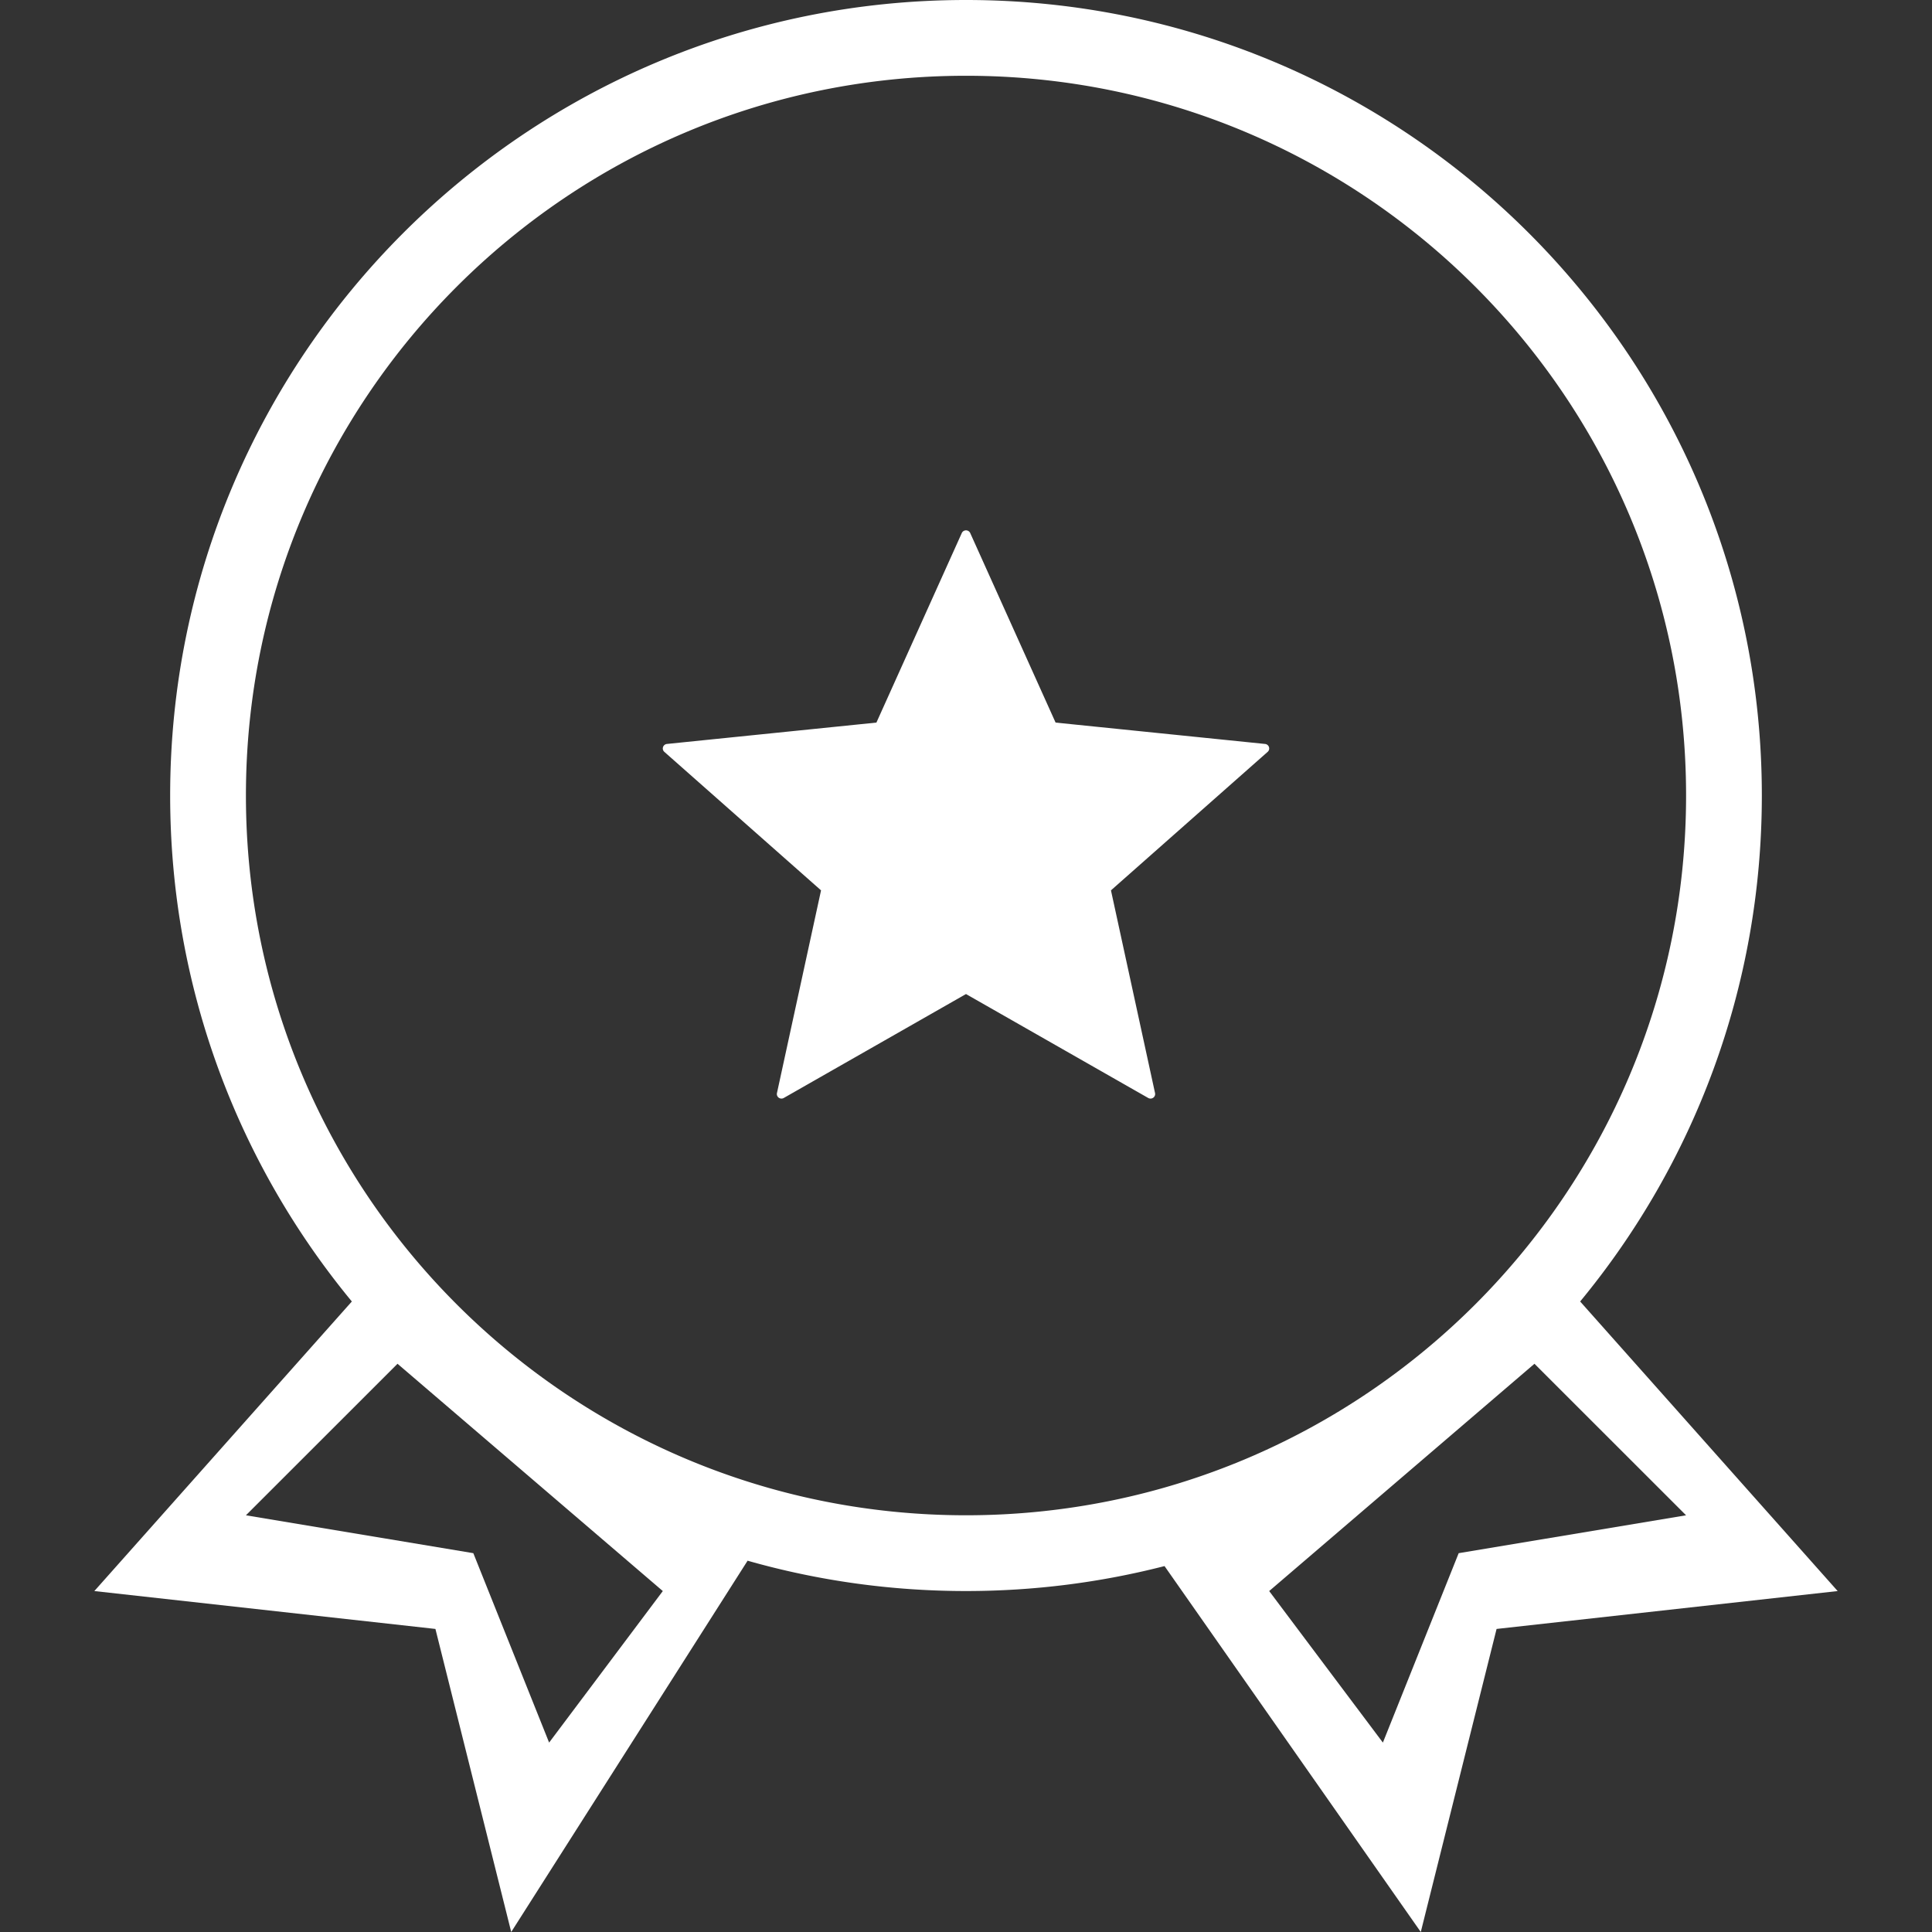 <?xml version="1.0" standalone="no"?><!DOCTYPE svg PUBLIC "-//W3C//DTD SVG 1.1//EN" "http://www.w3.org/Graphics/SVG/1.1/DTD/svg11.dtd"><svg t="1666187781474" class="icon" viewBox="0 0 1024 1024" version="1.1" xmlns="http://www.w3.org/2000/svg" p-id="3503" xmlns:xlink="http://www.w3.org/1999/xlink" width="200" height="200"><rect x="0" y="0" width="1024" height="1024" fill="#333333" stroke="none"/><path d="M974 843.294l-180.783 20.079L753.043 1024 617.224 830.054c-33.636 8.634-68.893 13.227-105.224 13.227-40.142 0-78.973-5.608-115.756-16.078L270.957 1024l-40.174-160.627L50 843.294l136.485-153.48c-60.159-72.881-96.297-166.308-96.297-268.173C90.188 188.775 279.039 0 512 0s421.812 188.775 421.812 421.641c0 101.865-36.138 195.292-96.297 268.173L974 843.294z m-241.043 80.314l40.173-100.392 120.522-20.079-80.348-80.313-140.608 120.47 60.261 80.314zM130.348 803.137l120.522 20.079 40.173 100.392 60.261-80.314-140.608-120.47-80.348 80.313z m763.308-381.496c0-210.688-170.873-381.485-381.656-381.485-210.783 0-381.656 170.797-381.656 381.485 0 210.688 170.873 381.484 381.656 381.484 210.783 0 381.656-170.796 381.656-381.484z m-304.825 50.264l23.367 107.455a2.39 2.39 0 0 1-0.954 2.452 2.472 2.472 0 0 1-2.664 0.136L512 526.863l-96.58 55.085a2.479 2.479 0 0 1-2.664-0.136 2.39 2.39 0 0 1-0.954-2.452l23.368-107.455-83.058-73.408a2.385 2.385 0 0 1-0.692-2.537 2.436 2.436 0 0 1 2.074-1.65l111.022-11.326 45.248-100.454a2.45 2.45 0 0 1 2.236-1.432 2.45 2.45 0 0 1 2.236 1.432l45.248 100.454 111.022 11.326a2.436 2.436 0 0 1 2.074 1.65c0.299 0.906 0.028 1.9-0.692 2.537l-83.057 73.408z" p-id="3504" fill="#ffffff"></path></svg>
